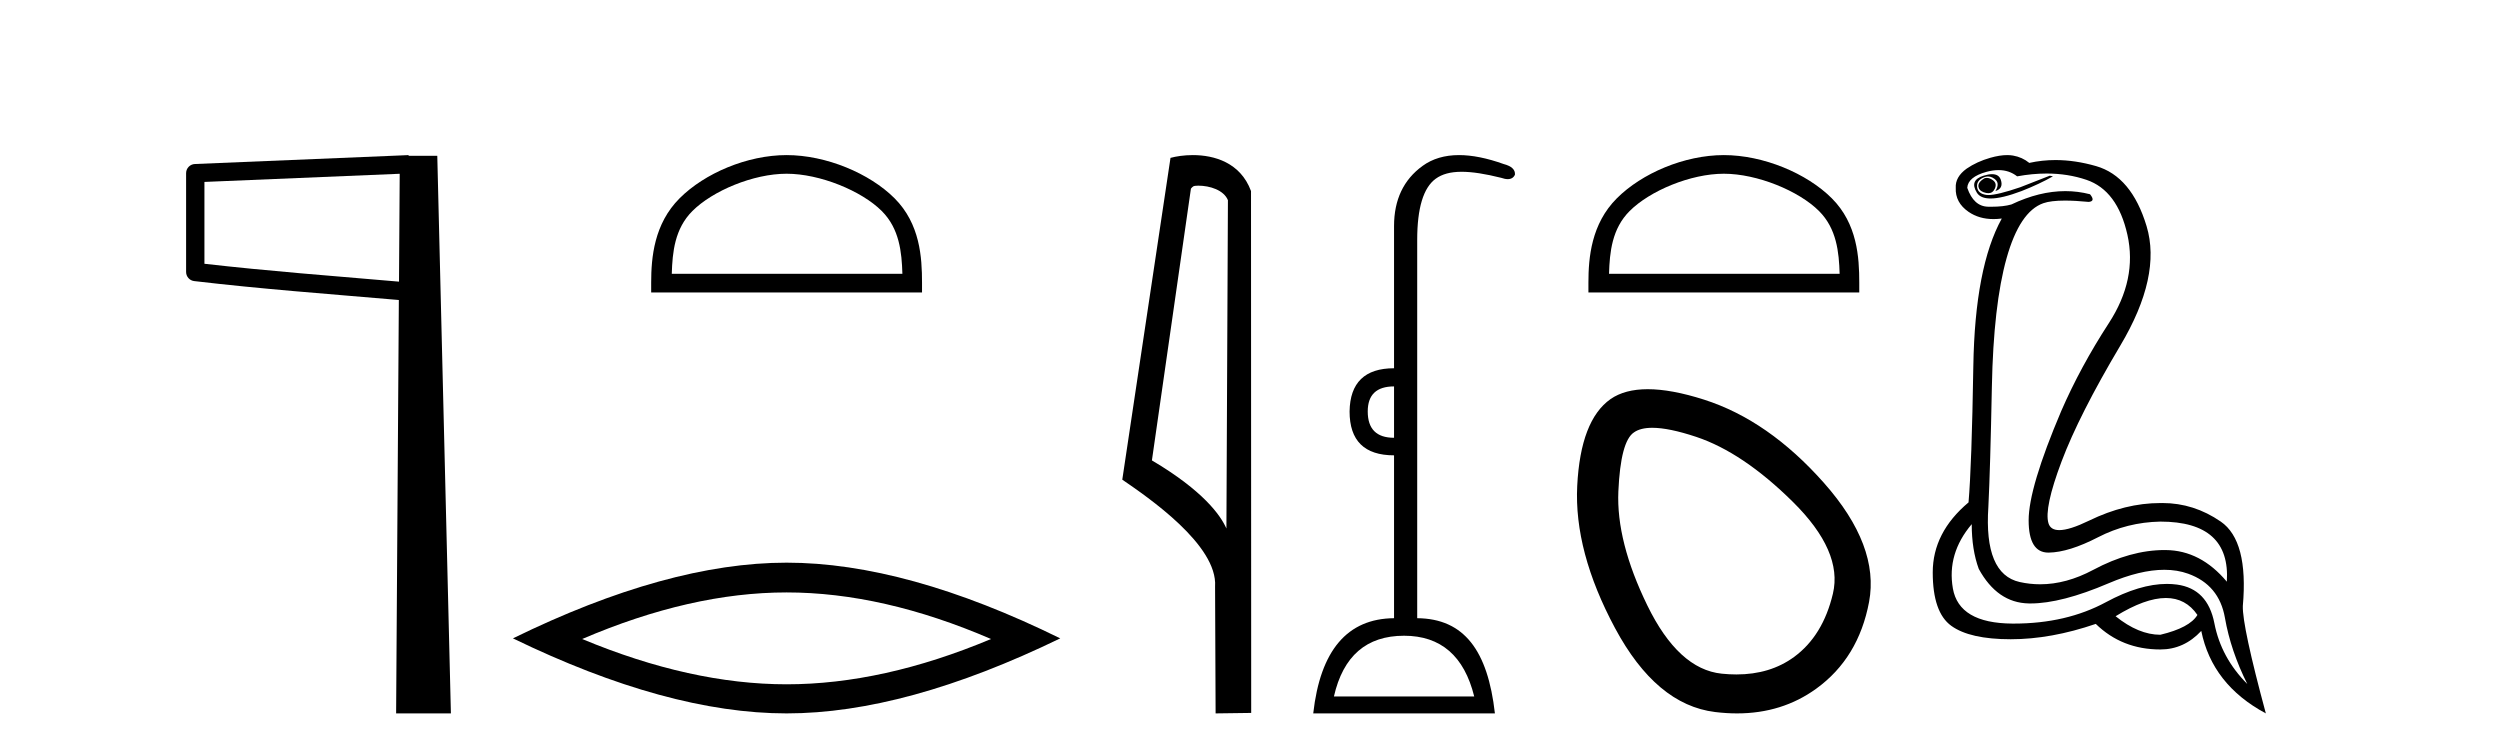 <?xml version='1.0' encoding='UTF-8' standalone='yes'?><svg xmlns='http://www.w3.org/2000/svg' xmlns:xlink='http://www.w3.org/1999/xlink' width='136.0' height='41.0' ><path d='M 21.744 9.453 L 21.706 15.321 L 21.7 15.321 C 17.901 14.995 14.617 14.748 11.121 14.349 L 11.121 9.897 L 21.744 9.453 ZM 22.226 8.437 L 21.728 8.459 L 10.604 8.922 C 10.337 8.932 10.125 9.15 10.124 9.418 L 10.124 14.795 C 10.124 15.048 10.313 15.262 10.565 15.291 C 14.256 15.725 17.663 15.973 21.615 16.313 L 21.697 16.321 L 21.549 38.809 L 24.529 38.809 L 23.788 8.475 L 22.229 8.475 L 22.226 8.437 Z' style='fill:#000000;stroke:none' /><path d='M 42.791 9.451 C 44.603 9.451 46.871 10.382 47.969 11.48 C 48.929 12.44 49.055 13.713 49.09 14.896 L 36.545 14.896 C 36.58 13.713 36.705 12.44 37.666 11.48 C 38.763 10.382 40.978 9.451 42.791 9.451 ZM 42.791 8.437 C 40.641 8.437 38.327 9.43 36.972 10.786 C 35.581 12.176 35.424 14.007 35.424 15.377 L 35.424 15.911 L 50.158 15.911 L 50.158 15.377 C 50.158 14.007 50.054 12.176 48.663 10.786 C 47.307 9.43 44.941 8.437 42.791 8.437 Z' style='fill:#000000;stroke:none' /><path d='M 42.791 32.228 Q 48.034 32.228 53.912 34.762 Q 48.034 37.226 42.791 37.226 Q 37.582 37.226 31.67 34.762 Q 37.582 32.228 42.791 32.228 ZM 42.791 30.609 Q 36.315 30.609 27.904 34.727 Q 36.315 38.809 42.791 38.809 Q 49.266 38.809 57.677 34.727 Q 49.301 30.609 42.791 30.609 Z' style='fill:#000000;stroke:none' /><path d='M 65.187 10.1 C 65.812 10.1 66.576 10.34 66.799 10.89 L 66.717 28.751 L 66.717 28.751 C 66.4 28.034 65.459 26.699 62.664 25.046 L 64.786 10.263 C 64.886 10.157 64.883 10.1 65.187 10.1 ZM 66.717 28.751 L 66.717 28.751 C 66.717 28.751 66.717 28.751 66.717 28.751 L 66.717 28.751 L 66.717 28.751 ZM 64.89 8.437 C 64.412 8.437 63.98 8.505 63.675 8.588 L 61.052 26.094 C 62.439 27.044 66.253 29.648 66.1 31.91 L 66.129 38.809 L 68.065 38.783 L 68.055 10.393 C 67.479 8.837 66.048 8.437 64.89 8.437 Z' style='fill:#000000;stroke:none' /><path d='M 75.836 21.021 L 75.836 23.815 C 74.882 23.815 74.405 23.338 74.405 22.384 C 74.405 21.475 74.882 21.021 75.836 21.021 ZM 76.381 34.584 C 78.381 34.584 79.653 35.686 80.198 37.889 L 72.565 37.889 C 73.065 35.686 74.337 34.584 76.381 34.584 ZM 79.371 8.437 C 78.59 8.437 77.928 8.633 77.387 9.026 C 76.353 9.776 75.836 10.866 75.836 12.297 L 75.836 20.033 C 74.246 20.033 73.439 20.817 73.417 22.384 C 73.417 23.974 74.223 24.77 75.836 24.77 L 75.836 33.63 C 73.292 33.652 71.826 35.379 71.44 38.809 L 81.323 38.809 C 80.936 35.379 79.64 33.652 77.096 33.63 L 77.096 13.047 C 77.096 11.32 77.431 10.213 78.101 9.724 C 78.448 9.471 78.904 9.345 79.515 9.345 C 80.084 9.345 80.787 9.454 81.663 9.673 C 81.8 9.721 81.919 9.745 82.021 9.745 C 82.209 9.745 82.34 9.665 82.413 9.503 C 82.436 9.23 82.231 9.037 81.8 8.924 C 80.891 8.599 80.081 8.437 79.371 8.437 Z' style='fill:#000000;stroke:none' /><path d='M 93.777 9.451 C 95.589 9.451 97.857 10.382 98.955 11.48 C 99.915 12.44 100.041 13.713 100.076 14.896 L 87.531 14.896 C 87.566 13.713 87.692 12.44 88.652 11.48 C 89.75 10.382 91.965 9.451 93.777 9.451 ZM 93.777 8.437 C 91.627 8.437 89.314 9.43 87.958 10.786 C 86.567 12.176 86.41 14.007 86.41 15.377 L 86.41 15.911 L 101.144 15.911 L 101.144 15.377 C 101.144 14.007 101.04 12.176 99.649 10.786 C 98.293 9.43 95.927 8.437 93.777 8.437 Z' style='fill:#000000;stroke:none' /><path d='M 89.885 23.272 Q 90.791 23.272 92.272 23.765 Q 94.812 24.612 97.534 27.304 Q 100.256 29.995 99.711 32.293 Q 99.167 34.591 97.595 35.74 Q 96.296 36.69 94.46 36.69 Q 94.074 36.69 93.663 36.648 Q 91.305 36.406 89.611 32.928 Q 87.918 29.451 88.039 26.729 Q 88.16 24.007 88.885 23.524 Q 89.238 23.272 89.885 23.272 ZM 89.637 21.172 Q 88.391 21.172 87.615 21.709 Q 85.982 22.858 85.801 26.427 Q 85.62 29.995 87.857 34.168 Q 90.095 38.341 93.3 38.734 Q 93.913 38.809 94.493 38.809 Q 96.945 38.809 98.804 37.464 Q 101.102 35.801 101.677 32.747 Q 102.251 29.692 99.227 26.275 Q 96.203 22.858 92.696 21.739 Q 90.918 21.172 89.637 21.172 Z' style='fill:#000000;stroke:none' /><path d='M 108.08 9.677 Q 108.018 9.677 107.958 9.697 Q 107.541 9.941 107.645 10.219 Q 107.714 10.428 108.045 10.497 Q 108.108 10.51 108.164 10.51 Q 108.402 10.51 108.514 10.271 Q 108.654 9.975 108.41 9.801 Q 108.236 9.677 108.08 9.677 ZM 108.367 9.475 Q 108.173 9.475 107.906 9.558 Q 107.123 9.801 107.541 10.48 Q 107.737 10.798 108.286 10.798 Q 108.906 10.798 109.975 10.393 Q 110.949 10.01 111.68 9.593 L 111.506 9.558 L 109.906 10.184 Q 108.658 10.61 108.169 10.61 Q 108.099 10.61 108.045 10.601 Q 107.61 10.532 107.558 10.201 Q 107.506 9.871 107.819 9.697 Q 107.993 9.601 108.15 9.601 Q 108.277 9.601 108.393 9.662 Q 108.654 9.801 108.671 9.993 Q 108.688 10.184 108.549 10.393 Q 109.001 10.254 108.845 9.784 Q 108.742 9.475 108.367 9.475 ZM 108.722 9.253 Q 109.301 9.253 109.732 9.593 Q 110.566 9.44 111.337 9.44 Q 112.493 9.44 113.506 9.784 Q 115.192 10.358 115.732 12.775 Q 116.271 15.193 114.723 17.575 Q 113.175 19.958 112.132 22.358 Q 110.358 26.531 110.358 28.305 Q 110.358 30.062 111.432 30.062 Q 111.443 30.062 111.453 30.062 Q 112.549 30.044 114.132 29.227 Q 115.714 28.41 117.523 28.375 Q 121.349 28.375 121.14 31.644 Q 119.714 29.94 117.818 29.923 Q 117.789 29.922 117.759 29.922 Q 115.891 29.922 113.871 31.001 Q 112.402 31.785 110.986 31.785 Q 110.424 31.785 109.871 31.662 Q 107.923 31.227 108.167 27.575 Q 108.271 25.488 108.358 21.036 Q 108.445 16.584 109.158 14.045 Q 109.871 11.506 111.158 11.054 Q 111.564 10.912 112.336 10.912 Q 112.888 10.912 113.627 10.984 Q 114.01 10.949 113.697 10.567 Q 113.039 10.397 112.355 10.397 Q 110.942 10.397 109.419 11.123 Q 108.986 11.247 108.319 11.247 Q 108.236 11.247 108.149 11.245 Q 107.367 11.228 107.019 10.219 Q 107.054 9.628 108.062 9.349 Q 108.413 9.253 108.722 9.253 ZM 117.824 32.531 Q 118.908 32.531 119.54 33.453 Q 119.123 34.149 117.523 34.531 Q 116.34 34.531 115.088 33.523 Q 116.699 32.531 117.824 32.531 ZM 107.262 28.514 Q 107.262 29.905 107.645 30.949 Q 108.654 32.792 110.358 32.827 Q 110.409 32.828 110.46 32.828 Q 112.141 32.828 114.706 31.731 Q 116.424 30.997 117.738 30.997 Q 118.445 30.997 119.036 31.21 Q 120.723 31.818 121.036 33.609 Q 121.349 35.401 122.253 37.209 Q 120.827 35.783 120.462 33.905 Q 120.097 32.027 118.427 31.801 Q 118.159 31.765 117.878 31.765 Q 116.406 31.765 114.566 32.757 Q 112.407 33.923 109.555 33.923 Q 109.513 33.923 109.471 33.923 Q 106.567 33.905 106.236 32.01 Q 105.906 30.114 107.262 28.514 ZM 109.189 8.437 Q 108.787 8.437 108.271 8.584 Q 107.541 8.793 106.984 9.175 Q 106.358 9.628 106.393 10.219 Q 106.358 11.019 107.088 11.523 Q 107.661 11.918 108.447 11.918 Q 108.664 11.918 108.897 11.888 L 108.897 11.888 Q 107.436 14.532 107.349 19.923 Q 107.262 25.314 107.088 27.331 Q 105.141 28.966 105.141 31.14 Q 105.141 33.314 106.149 34.044 Q 107.158 34.775 109.384 34.775 Q 111.575 34.775 114.01 33.94 Q 115.436 35.331 117.523 35.331 Q 118.81 35.331 119.749 34.322 Q 120.34 37.244 123.262 38.809 Q 121.975 34.044 122.01 32.966 Q 122.323 29.418 120.81 28.375 Q 119.345 27.365 117.637 27.365 Q 117.58 27.365 117.523 27.366 Q 115.61 27.366 113.645 28.323 Q 112.585 28.838 112.026 28.838 Q 111.548 28.838 111.436 28.462 Q 111.193 27.644 112.149 25.105 Q 113.106 22.566 115.349 18.793 Q 117.592 15.019 116.775 12.306 Q 115.958 9.593 114.027 9.036 Q 112.883 8.707 111.819 8.707 Q 111.087 8.707 110.393 8.862 Q 110.01 8.549 109.506 8.462 Q 109.357 8.437 109.189 8.437 Z' style='fill:#000000;stroke:none' /></svg>